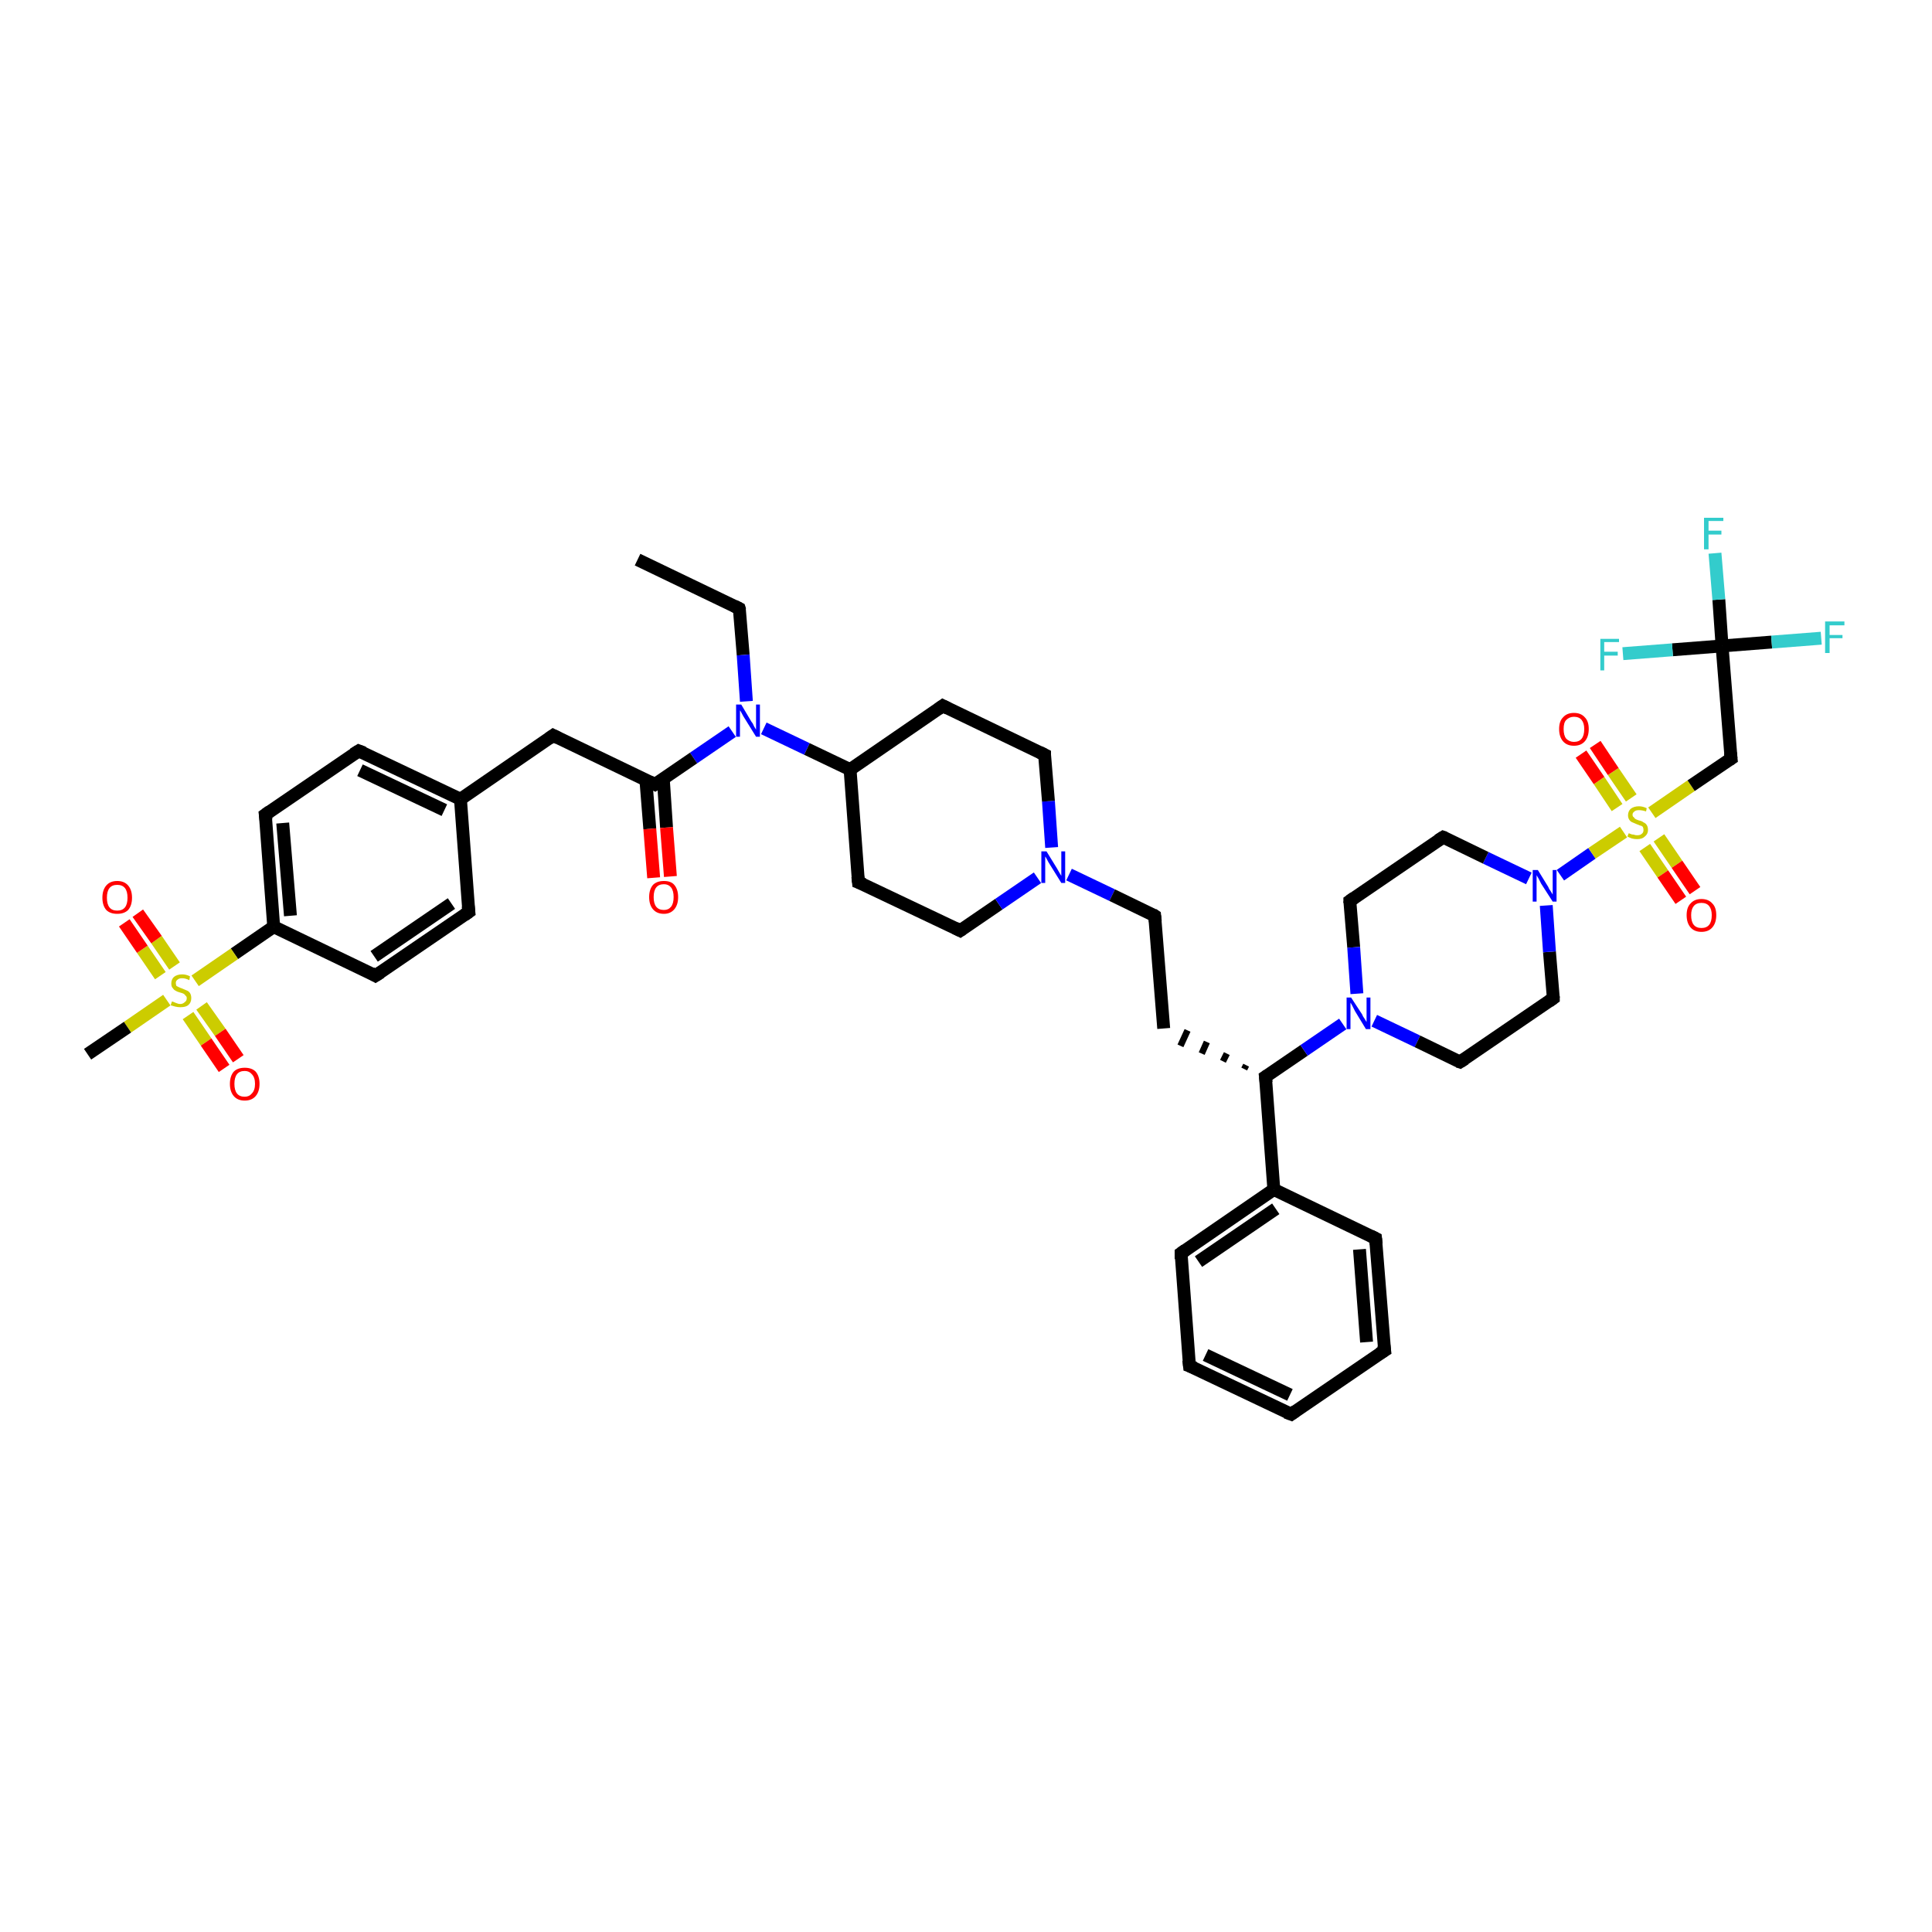 <?xml version='1.0' encoding='iso-8859-1'?>
<svg version='1.1' baseProfile='full'
              xmlns='http://www.w3.org/2000/svg'
                      xmlns:rdkit='http://www.rdkit.org/xml'
                      xmlns:xlink='http://www.w3.org/1999/xlink'
                  xml:space='preserve'
width='300px' height='300px' viewBox='0 0 300 300'>
<!-- END OF HEADER -->
<rect style='opacity:1.0;fill:#FFFFFF;stroke:none' width='300.0' height='300.0' x='0.0' y='0.0'> </rect>
<path class='bond-0 atom-0 atom-1' d='M 99.0,86.9 L 114.8,94.5' style='fill:none;fill-rule:evenodd;stroke:#000000;stroke-width:2.0px;stroke-linecap:butt;stroke-linejoin:miter;stroke-opacity:1' />
<path class='bond-1 atom-1 atom-2' d='M 114.8,94.5 L 115.4,101.7' style='fill:none;fill-rule:evenodd;stroke:#000000;stroke-width:2.0px;stroke-linecap:butt;stroke-linejoin:miter;stroke-opacity:1' />
<path class='bond-1 atom-1 atom-2' d='M 115.4,101.7 L 115.9,108.9' style='fill:none;fill-rule:evenodd;stroke:#0000FF;stroke-width:2.0px;stroke-linecap:butt;stroke-linejoin:miter;stroke-opacity:1' />
<path class='bond-2 atom-2 atom-3' d='M 118.6,113.1 L 125.3,116.3' style='fill:none;fill-rule:evenodd;stroke:#0000FF;stroke-width:2.0px;stroke-linecap:butt;stroke-linejoin:miter;stroke-opacity:1' />
<path class='bond-2 atom-2 atom-3' d='M 125.3,116.3 L 132.0,119.5' style='fill:none;fill-rule:evenodd;stroke:#000000;stroke-width:2.0px;stroke-linecap:butt;stroke-linejoin:miter;stroke-opacity:1' />
<path class='bond-3 atom-3 atom-4' d='M 132.0,119.5 L 133.3,137.0' style='fill:none;fill-rule:evenodd;stroke:#000000;stroke-width:2.0px;stroke-linecap:butt;stroke-linejoin:miter;stroke-opacity:1' />
<path class='bond-4 atom-4 atom-5' d='M 133.3,137.0 L 149.1,144.5' style='fill:none;fill-rule:evenodd;stroke:#000000;stroke-width:2.0px;stroke-linecap:butt;stroke-linejoin:miter;stroke-opacity:1' />
<path class='bond-5 atom-5 atom-6' d='M 149.1,144.5 L 155.1,140.4' style='fill:none;fill-rule:evenodd;stroke:#000000;stroke-width:2.0px;stroke-linecap:butt;stroke-linejoin:miter;stroke-opacity:1' />
<path class='bond-5 atom-5 atom-6' d='M 155.1,140.4 L 161.1,136.3' style='fill:none;fill-rule:evenodd;stroke:#0000FF;stroke-width:2.0px;stroke-linecap:butt;stroke-linejoin:miter;stroke-opacity:1' />
<path class='bond-6 atom-6 atom-7' d='M 166.0,135.8 L 172.7,139.0' style='fill:none;fill-rule:evenodd;stroke:#0000FF;stroke-width:2.0px;stroke-linecap:butt;stroke-linejoin:miter;stroke-opacity:1' />
<path class='bond-6 atom-6 atom-7' d='M 172.7,139.0 L 179.3,142.2' style='fill:none;fill-rule:evenodd;stroke:#000000;stroke-width:2.0px;stroke-linecap:butt;stroke-linejoin:miter;stroke-opacity:1' />
<path class='bond-7 atom-7 atom-8' d='M 179.3,142.2 L 180.7,159.7' style='fill:none;fill-rule:evenodd;stroke:#000000;stroke-width:2.0px;stroke-linecap:butt;stroke-linejoin:miter;stroke-opacity:1' />
<path class='bond-8 atom-9 atom-8' d='M 193.5,165.4 L 193.2,166.0' style='fill:none;fill-rule:evenodd;stroke:#000000;stroke-width:1.0px;stroke-linecap:butt;stroke-linejoin:miter;stroke-opacity:1' />
<path class='bond-8 atom-9 atom-8' d='M 190.5,163.6 L 189.9,164.8' style='fill:none;fill-rule:evenodd;stroke:#000000;stroke-width:1.0px;stroke-linecap:butt;stroke-linejoin:miter;stroke-opacity:1' />
<path class='bond-8 atom-9 atom-8' d='M 187.4,161.8 L 186.6,163.6' style='fill:none;fill-rule:evenodd;stroke:#000000;stroke-width:1.0px;stroke-linecap:butt;stroke-linejoin:miter;stroke-opacity:1' />
<path class='bond-8 atom-9 atom-8' d='M 184.4,160.0 L 183.3,162.4' style='fill:none;fill-rule:evenodd;stroke:#000000;stroke-width:1.0px;stroke-linecap:butt;stroke-linejoin:miter;stroke-opacity:1' />
<path class='bond-9 atom-9 atom-10' d='M 196.5,167.2 L 202.5,163.1' style='fill:none;fill-rule:evenodd;stroke:#000000;stroke-width:2.0px;stroke-linecap:butt;stroke-linejoin:miter;stroke-opacity:1' />
<path class='bond-9 atom-9 atom-10' d='M 202.5,163.1 L 208.5,159.0' style='fill:none;fill-rule:evenodd;stroke:#0000FF;stroke-width:2.0px;stroke-linecap:butt;stroke-linejoin:miter;stroke-opacity:1' />
<path class='bond-10 atom-10 atom-11' d='M 213.4,158.5 L 220.1,161.7' style='fill:none;fill-rule:evenodd;stroke:#0000FF;stroke-width:2.0px;stroke-linecap:butt;stroke-linejoin:miter;stroke-opacity:1' />
<path class='bond-10 atom-10 atom-11' d='M 220.1,161.7 L 226.7,164.9' style='fill:none;fill-rule:evenodd;stroke:#000000;stroke-width:2.0px;stroke-linecap:butt;stroke-linejoin:miter;stroke-opacity:1' />
<path class='bond-11 atom-11 atom-12' d='M 226.7,164.9 L 241.2,155.0' style='fill:none;fill-rule:evenodd;stroke:#000000;stroke-width:2.0px;stroke-linecap:butt;stroke-linejoin:miter;stroke-opacity:1' />
<path class='bond-12 atom-12 atom-13' d='M 241.2,155.0 L 240.6,147.8' style='fill:none;fill-rule:evenodd;stroke:#000000;stroke-width:2.0px;stroke-linecap:butt;stroke-linejoin:miter;stroke-opacity:1' />
<path class='bond-12 atom-12 atom-13' d='M 240.6,147.8 L 240.1,140.6' style='fill:none;fill-rule:evenodd;stroke:#0000FF;stroke-width:2.0px;stroke-linecap:butt;stroke-linejoin:miter;stroke-opacity:1' />
<path class='bond-13 atom-13 atom-14' d='M 237.4,136.4 L 230.7,133.2' style='fill:none;fill-rule:evenodd;stroke:#0000FF;stroke-width:2.0px;stroke-linecap:butt;stroke-linejoin:miter;stroke-opacity:1' />
<path class='bond-13 atom-13 atom-14' d='M 230.7,133.2 L 224.1,130.0' style='fill:none;fill-rule:evenodd;stroke:#000000;stroke-width:2.0px;stroke-linecap:butt;stroke-linejoin:miter;stroke-opacity:1' />
<path class='bond-14 atom-14 atom-15' d='M 224.1,130.0 L 209.6,139.9' style='fill:none;fill-rule:evenodd;stroke:#000000;stroke-width:2.0px;stroke-linecap:butt;stroke-linejoin:miter;stroke-opacity:1' />
<path class='bond-15 atom-13 atom-16' d='M 242.3,135.9 L 247.2,132.5' style='fill:none;fill-rule:evenodd;stroke:#0000FF;stroke-width:2.0px;stroke-linecap:butt;stroke-linejoin:miter;stroke-opacity:1' />
<path class='bond-15 atom-13 atom-16' d='M 247.2,132.5 L 252.1,129.2' style='fill:none;fill-rule:evenodd;stroke:#CCCC00;stroke-width:2.0px;stroke-linecap:butt;stroke-linejoin:miter;stroke-opacity:1' />
<path class='bond-16 atom-16 atom-17' d='M 253.3,123.9 L 250.5,119.8' style='fill:none;fill-rule:evenodd;stroke:#CCCC00;stroke-width:2.0px;stroke-linecap:butt;stroke-linejoin:miter;stroke-opacity:1' />
<path class='bond-16 atom-16 atom-17' d='M 250.5,119.8 L 247.7,115.6' style='fill:none;fill-rule:evenodd;stroke:#FF0000;stroke-width:2.0px;stroke-linecap:butt;stroke-linejoin:miter;stroke-opacity:1' />
<path class='bond-16 atom-16 atom-17' d='M 251.1,125.4 L 248.3,121.2' style='fill:none;fill-rule:evenodd;stroke:#CCCC00;stroke-width:2.0px;stroke-linecap:butt;stroke-linejoin:miter;stroke-opacity:1' />
<path class='bond-16 atom-16 atom-17' d='M 248.3,121.2 L 245.5,117.1' style='fill:none;fill-rule:evenodd;stroke:#FF0000;stroke-width:2.0px;stroke-linecap:butt;stroke-linejoin:miter;stroke-opacity:1' />
<path class='bond-17 atom-16 atom-18' d='M 255.4,131.6 L 258.2,135.7' style='fill:none;fill-rule:evenodd;stroke:#CCCC00;stroke-width:2.0px;stroke-linecap:butt;stroke-linejoin:miter;stroke-opacity:1' />
<path class='bond-17 atom-16 atom-18' d='M 258.2,135.7 L 261.0,139.8' style='fill:none;fill-rule:evenodd;stroke:#FF0000;stroke-width:2.0px;stroke-linecap:butt;stroke-linejoin:miter;stroke-opacity:1' />
<path class='bond-17 atom-16 atom-18' d='M 257.6,130.1 L 260.4,134.2' style='fill:none;fill-rule:evenodd;stroke:#CCCC00;stroke-width:2.0px;stroke-linecap:butt;stroke-linejoin:miter;stroke-opacity:1' />
<path class='bond-17 atom-16 atom-18' d='M 260.4,134.2 L 263.2,138.3' style='fill:none;fill-rule:evenodd;stroke:#FF0000;stroke-width:2.0px;stroke-linecap:butt;stroke-linejoin:miter;stroke-opacity:1' />
<path class='bond-18 atom-16 atom-19' d='M 256.5,126.2 L 262.6,122.0' style='fill:none;fill-rule:evenodd;stroke:#CCCC00;stroke-width:2.0px;stroke-linecap:butt;stroke-linejoin:miter;stroke-opacity:1' />
<path class='bond-18 atom-16 atom-19' d='M 262.6,122.0 L 268.8,117.8' style='fill:none;fill-rule:evenodd;stroke:#000000;stroke-width:2.0px;stroke-linecap:butt;stroke-linejoin:miter;stroke-opacity:1' />
<path class='bond-19 atom-19 atom-20' d='M 268.8,117.8 L 267.4,100.3' style='fill:none;fill-rule:evenodd;stroke:#000000;stroke-width:2.0px;stroke-linecap:butt;stroke-linejoin:miter;stroke-opacity:1' />
<path class='bond-20 atom-20 atom-21' d='M 267.4,100.3 L 266.9,93.1' style='fill:none;fill-rule:evenodd;stroke:#000000;stroke-width:2.0px;stroke-linecap:butt;stroke-linejoin:miter;stroke-opacity:1' />
<path class='bond-20 atom-20 atom-21' d='M 266.9,93.1 L 266.3,85.9' style='fill:none;fill-rule:evenodd;stroke:#33CCCC;stroke-width:2.0px;stroke-linecap:butt;stroke-linejoin:miter;stroke-opacity:1' />
<path class='bond-21 atom-20 atom-22' d='M 267.4,100.3 L 275.1,99.7' style='fill:none;fill-rule:evenodd;stroke:#000000;stroke-width:2.0px;stroke-linecap:butt;stroke-linejoin:miter;stroke-opacity:1' />
<path class='bond-21 atom-20 atom-22' d='M 275.1,99.7 L 282.8,99.1' style='fill:none;fill-rule:evenodd;stroke:#33CCCC;stroke-width:2.0px;stroke-linecap:butt;stroke-linejoin:miter;stroke-opacity:1' />
<path class='bond-22 atom-20 atom-23' d='M 267.4,100.3 L 259.7,100.9' style='fill:none;fill-rule:evenodd;stroke:#000000;stroke-width:2.0px;stroke-linecap:butt;stroke-linejoin:miter;stroke-opacity:1' />
<path class='bond-22 atom-20 atom-23' d='M 259.7,100.9 L 252.0,101.5' style='fill:none;fill-rule:evenodd;stroke:#33CCCC;stroke-width:2.0px;stroke-linecap:butt;stroke-linejoin:miter;stroke-opacity:1' />
<path class='bond-23 atom-9 atom-24' d='M 196.5,167.2 L 197.8,184.7' style='fill:none;fill-rule:evenodd;stroke:#000000;stroke-width:2.0px;stroke-linecap:butt;stroke-linejoin:miter;stroke-opacity:1' />
<path class='bond-24 atom-24 atom-25' d='M 197.8,184.7 L 183.4,194.6' style='fill:none;fill-rule:evenodd;stroke:#000000;stroke-width:2.0px;stroke-linecap:butt;stroke-linejoin:miter;stroke-opacity:1' />
<path class='bond-24 atom-24 atom-25' d='M 198.1,187.7 L 186.1,195.9' style='fill:none;fill-rule:evenodd;stroke:#000000;stroke-width:2.0px;stroke-linecap:butt;stroke-linejoin:miter;stroke-opacity:1' />
<path class='bond-25 atom-25 atom-26' d='M 183.4,194.6 L 184.7,212.1' style='fill:none;fill-rule:evenodd;stroke:#000000;stroke-width:2.0px;stroke-linecap:butt;stroke-linejoin:miter;stroke-opacity:1' />
<path class='bond-26 atom-26 atom-27' d='M 184.7,212.1 L 200.5,219.6' style='fill:none;fill-rule:evenodd;stroke:#000000;stroke-width:2.0px;stroke-linecap:butt;stroke-linejoin:miter;stroke-opacity:1' />
<path class='bond-26 atom-26 atom-27' d='M 187.2,210.4 L 200.3,216.6' style='fill:none;fill-rule:evenodd;stroke:#000000;stroke-width:2.0px;stroke-linecap:butt;stroke-linejoin:miter;stroke-opacity:1' />
<path class='bond-27 atom-27 atom-28' d='M 200.5,219.6 L 215.0,209.7' style='fill:none;fill-rule:evenodd;stroke:#000000;stroke-width:2.0px;stroke-linecap:butt;stroke-linejoin:miter;stroke-opacity:1' />
<path class='bond-28 atom-28 atom-29' d='M 215.0,209.7 L 213.6,192.3' style='fill:none;fill-rule:evenodd;stroke:#000000;stroke-width:2.0px;stroke-linecap:butt;stroke-linejoin:miter;stroke-opacity:1' />
<path class='bond-28 atom-28 atom-29' d='M 212.2,208.4 L 211.1,194.0' style='fill:none;fill-rule:evenodd;stroke:#000000;stroke-width:2.0px;stroke-linecap:butt;stroke-linejoin:miter;stroke-opacity:1' />
<path class='bond-29 atom-6 atom-30' d='M 163.3,131.6 L 162.8,124.4' style='fill:none;fill-rule:evenodd;stroke:#0000FF;stroke-width:2.0px;stroke-linecap:butt;stroke-linejoin:miter;stroke-opacity:1' />
<path class='bond-29 atom-6 atom-30' d='M 162.8,124.4 L 162.2,117.2' style='fill:none;fill-rule:evenodd;stroke:#000000;stroke-width:2.0px;stroke-linecap:butt;stroke-linejoin:miter;stroke-opacity:1' />
<path class='bond-30 atom-30 atom-31' d='M 162.2,117.2 L 146.4,109.6' style='fill:none;fill-rule:evenodd;stroke:#000000;stroke-width:2.0px;stroke-linecap:butt;stroke-linejoin:miter;stroke-opacity:1' />
<path class='bond-31 atom-2 atom-32' d='M 113.7,113.6 L 107.7,117.7' style='fill:none;fill-rule:evenodd;stroke:#0000FF;stroke-width:2.0px;stroke-linecap:butt;stroke-linejoin:miter;stroke-opacity:1' />
<path class='bond-31 atom-2 atom-32' d='M 107.7,117.7 L 101.7,121.8' style='fill:none;fill-rule:evenodd;stroke:#000000;stroke-width:2.0px;stroke-linecap:butt;stroke-linejoin:miter;stroke-opacity:1' />
<path class='bond-32 atom-32 atom-33' d='M 100.3,121.2 L 100.9,128.7' style='fill:none;fill-rule:evenodd;stroke:#000000;stroke-width:2.0px;stroke-linecap:butt;stroke-linejoin:miter;stroke-opacity:1' />
<path class='bond-32 atom-32 atom-33' d='M 100.9,128.7 L 101.5,136.3' style='fill:none;fill-rule:evenodd;stroke:#FF0000;stroke-width:2.0px;stroke-linecap:butt;stroke-linejoin:miter;stroke-opacity:1' />
<path class='bond-32 atom-32 atom-33' d='M 103.0,121.0 L 103.5,128.5' style='fill:none;fill-rule:evenodd;stroke:#000000;stroke-width:2.0px;stroke-linecap:butt;stroke-linejoin:miter;stroke-opacity:1' />
<path class='bond-32 atom-32 atom-33' d='M 103.5,128.5 L 104.1,136.1' style='fill:none;fill-rule:evenodd;stroke:#FF0000;stroke-width:2.0px;stroke-linecap:butt;stroke-linejoin:miter;stroke-opacity:1' />
<path class='bond-33 atom-32 atom-34' d='M 101.7,121.8 L 85.9,114.2' style='fill:none;fill-rule:evenodd;stroke:#000000;stroke-width:2.0px;stroke-linecap:butt;stroke-linejoin:miter;stroke-opacity:1' />
<path class='bond-34 atom-34 atom-35' d='M 85.9,114.2 L 71.5,124.1' style='fill:none;fill-rule:evenodd;stroke:#000000;stroke-width:2.0px;stroke-linecap:butt;stroke-linejoin:miter;stroke-opacity:1' />
<path class='bond-35 atom-35 atom-36' d='M 71.5,124.1 L 55.7,116.6' style='fill:none;fill-rule:evenodd;stroke:#000000;stroke-width:2.0px;stroke-linecap:butt;stroke-linejoin:miter;stroke-opacity:1' />
<path class='bond-35 atom-35 atom-36' d='M 69.0,125.8 L 55.9,119.6' style='fill:none;fill-rule:evenodd;stroke:#000000;stroke-width:2.0px;stroke-linecap:butt;stroke-linejoin:miter;stroke-opacity:1' />
<path class='bond-36 atom-36 atom-37' d='M 55.7,116.6 L 41.2,126.5' style='fill:none;fill-rule:evenodd;stroke:#000000;stroke-width:2.0px;stroke-linecap:butt;stroke-linejoin:miter;stroke-opacity:1' />
<path class='bond-37 atom-37 atom-38' d='M 41.2,126.5 L 42.5,143.9' style='fill:none;fill-rule:evenodd;stroke:#000000;stroke-width:2.0px;stroke-linecap:butt;stroke-linejoin:miter;stroke-opacity:1' />
<path class='bond-37 atom-37 atom-38' d='M 43.9,127.8 L 45.1,142.2' style='fill:none;fill-rule:evenodd;stroke:#000000;stroke-width:2.0px;stroke-linecap:butt;stroke-linejoin:miter;stroke-opacity:1' />
<path class='bond-38 atom-38 atom-39' d='M 42.5,143.9 L 58.3,151.5' style='fill:none;fill-rule:evenodd;stroke:#000000;stroke-width:2.0px;stroke-linecap:butt;stroke-linejoin:miter;stroke-opacity:1' />
<path class='bond-39 atom-39 atom-40' d='M 58.3,151.5 L 72.8,141.6' style='fill:none;fill-rule:evenodd;stroke:#000000;stroke-width:2.0px;stroke-linecap:butt;stroke-linejoin:miter;stroke-opacity:1' />
<path class='bond-39 atom-39 atom-40' d='M 58.1,148.5 L 70.1,140.3' style='fill:none;fill-rule:evenodd;stroke:#000000;stroke-width:2.0px;stroke-linecap:butt;stroke-linejoin:miter;stroke-opacity:1' />
<path class='bond-40 atom-38 atom-41' d='M 42.5,143.9 L 36.4,148.1' style='fill:none;fill-rule:evenodd;stroke:#000000;stroke-width:2.0px;stroke-linecap:butt;stroke-linejoin:miter;stroke-opacity:1' />
<path class='bond-40 atom-38 atom-41' d='M 36.4,148.1 L 30.3,152.3' style='fill:none;fill-rule:evenodd;stroke:#CCCC00;stroke-width:2.0px;stroke-linecap:butt;stroke-linejoin:miter;stroke-opacity:1' />
<path class='bond-41 atom-41 atom-42' d='M 25.9,155.3 L 19.8,159.5' style='fill:none;fill-rule:evenodd;stroke:#CCCC00;stroke-width:2.0px;stroke-linecap:butt;stroke-linejoin:miter;stroke-opacity:1' />
<path class='bond-41 atom-41 atom-42' d='M 19.8,159.5 L 13.6,163.7' style='fill:none;fill-rule:evenodd;stroke:#000000;stroke-width:2.0px;stroke-linecap:butt;stroke-linejoin:miter;stroke-opacity:1' />
<path class='bond-42 atom-41 atom-43' d='M 29.2,157.7 L 32.0,161.8' style='fill:none;fill-rule:evenodd;stroke:#CCCC00;stroke-width:2.0px;stroke-linecap:butt;stroke-linejoin:miter;stroke-opacity:1' />
<path class='bond-42 atom-41 atom-43' d='M 32.0,161.8 L 34.8,165.9' style='fill:none;fill-rule:evenodd;stroke:#FF0000;stroke-width:2.0px;stroke-linecap:butt;stroke-linejoin:miter;stroke-opacity:1' />
<path class='bond-42 atom-41 atom-43' d='M 31.3,156.2 L 34.2,160.3' style='fill:none;fill-rule:evenodd;stroke:#CCCC00;stroke-width:2.0px;stroke-linecap:butt;stroke-linejoin:miter;stroke-opacity:1' />
<path class='bond-42 atom-41 atom-43' d='M 34.2,160.3 L 37.0,164.4' style='fill:none;fill-rule:evenodd;stroke:#FF0000;stroke-width:2.0px;stroke-linecap:butt;stroke-linejoin:miter;stroke-opacity:1' />
<path class='bond-43 atom-41 atom-44' d='M 27.1,150.0 L 24.3,145.9' style='fill:none;fill-rule:evenodd;stroke:#CCCC00;stroke-width:2.0px;stroke-linecap:butt;stroke-linejoin:miter;stroke-opacity:1' />
<path class='bond-43 atom-41 atom-44' d='M 24.3,145.9 L 21.4,141.8' style='fill:none;fill-rule:evenodd;stroke:#FF0000;stroke-width:2.0px;stroke-linecap:butt;stroke-linejoin:miter;stroke-opacity:1' />
<path class='bond-43 atom-41 atom-44' d='M 24.9,151.5 L 22.1,147.4' style='fill:none;fill-rule:evenodd;stroke:#CCCC00;stroke-width:2.0px;stroke-linecap:butt;stroke-linejoin:miter;stroke-opacity:1' />
<path class='bond-43 atom-41 atom-44' d='M 22.1,147.4 L 19.3,143.3' style='fill:none;fill-rule:evenodd;stroke:#FF0000;stroke-width:2.0px;stroke-linecap:butt;stroke-linejoin:miter;stroke-opacity:1' />
<path class='bond-44 atom-31 atom-3' d='M 146.4,109.6 L 132.0,119.5' style='fill:none;fill-rule:evenodd;stroke:#000000;stroke-width:2.0px;stroke-linecap:butt;stroke-linejoin:miter;stroke-opacity:1' />
<path class='bond-45 atom-40 atom-35' d='M 72.8,141.6 L 71.5,124.1' style='fill:none;fill-rule:evenodd;stroke:#000000;stroke-width:2.0px;stroke-linecap:butt;stroke-linejoin:miter;stroke-opacity:1' />
<path class='bond-46 atom-15 atom-10' d='M 209.6,139.9 L 210.2,147.1' style='fill:none;fill-rule:evenodd;stroke:#000000;stroke-width:2.0px;stroke-linecap:butt;stroke-linejoin:miter;stroke-opacity:1' />
<path class='bond-46 atom-15 atom-10' d='M 210.2,147.1 L 210.7,154.3' style='fill:none;fill-rule:evenodd;stroke:#0000FF;stroke-width:2.0px;stroke-linecap:butt;stroke-linejoin:miter;stroke-opacity:1' />
<path class='bond-47 atom-29 atom-24' d='M 213.6,192.3 L 197.8,184.7' style='fill:none;fill-rule:evenodd;stroke:#000000;stroke-width:2.0px;stroke-linecap:butt;stroke-linejoin:miter;stroke-opacity:1' />
<path d='M 114.0,94.1 L 114.8,94.5 L 114.9,94.8' style='fill:none;stroke:#000000;stroke-width:2.0px;stroke-linecap:butt;stroke-linejoin:miter;stroke-opacity:1;' />
<path d='M 133.2,136.1 L 133.3,137.0 L 134.1,137.3' style='fill:none;stroke:#000000;stroke-width:2.0px;stroke-linecap:butt;stroke-linejoin:miter;stroke-opacity:1;' />
<path d='M 148.3,144.1 L 149.1,144.5 L 149.4,144.3' style='fill:none;stroke:#000000;stroke-width:2.0px;stroke-linecap:butt;stroke-linejoin:miter;stroke-opacity:1;' />
<path d='M 179.0,142.0 L 179.3,142.2 L 179.4,143.1' style='fill:none;stroke:#000000;stroke-width:2.0px;stroke-linecap:butt;stroke-linejoin:miter;stroke-opacity:1;' />
<path d='M 196.8,167.0 L 196.5,167.2 L 196.6,168.1' style='fill:none;stroke:#000000;stroke-width:2.0px;stroke-linecap:butt;stroke-linejoin:miter;stroke-opacity:1;' />
<path d='M 226.4,164.8 L 226.7,164.9 L 227.5,164.4' style='fill:none;stroke:#000000;stroke-width:2.0px;stroke-linecap:butt;stroke-linejoin:miter;stroke-opacity:1;' />
<path d='M 240.5,155.5 L 241.2,155.0 L 241.2,154.7' style='fill:none;stroke:#000000;stroke-width:2.0px;stroke-linecap:butt;stroke-linejoin:miter;stroke-opacity:1;' />
<path d='M 224.4,130.1 L 224.1,130.0 L 223.3,130.5' style='fill:none;stroke:#000000;stroke-width:2.0px;stroke-linecap:butt;stroke-linejoin:miter;stroke-opacity:1;' />
<path d='M 210.3,139.4 L 209.6,139.9 L 209.6,140.2' style='fill:none;stroke:#000000;stroke-width:2.0px;stroke-linecap:butt;stroke-linejoin:miter;stroke-opacity:1;' />
<path d='M 268.5,118.0 L 268.8,117.8 L 268.7,116.9' style='fill:none;stroke:#000000;stroke-width:2.0px;stroke-linecap:butt;stroke-linejoin:miter;stroke-opacity:1;' />
<path d='M 184.1,194.1 L 183.4,194.6 L 183.4,195.5' style='fill:none;stroke:#000000;stroke-width:2.0px;stroke-linecap:butt;stroke-linejoin:miter;stroke-opacity:1;' />
<path d='M 184.6,211.2 L 184.7,212.1 L 185.5,212.4' style='fill:none;stroke:#000000;stroke-width:2.0px;stroke-linecap:butt;stroke-linejoin:miter;stroke-opacity:1;' />
<path d='M 199.7,219.3 L 200.5,219.6 L 201.2,219.1' style='fill:none;stroke:#000000;stroke-width:2.0px;stroke-linecap:butt;stroke-linejoin:miter;stroke-opacity:1;' />
<path d='M 214.2,210.2 L 215.0,209.7 L 214.9,208.9' style='fill:none;stroke:#000000;stroke-width:2.0px;stroke-linecap:butt;stroke-linejoin:miter;stroke-opacity:1;' />
<path d='M 213.7,193.2 L 213.6,192.3 L 212.8,191.9' style='fill:none;stroke:#000000;stroke-width:2.0px;stroke-linecap:butt;stroke-linejoin:miter;stroke-opacity:1;' />
<path d='M 162.2,117.5 L 162.2,117.2 L 161.4,116.8' style='fill:none;stroke:#000000;stroke-width:2.0px;stroke-linecap:butt;stroke-linejoin:miter;stroke-opacity:1;' />
<path d='M 147.2,110.0 L 146.4,109.6 L 145.7,110.1' style='fill:none;stroke:#000000;stroke-width:2.0px;stroke-linecap:butt;stroke-linejoin:miter;stroke-opacity:1;' />
<path d='M 102.0,121.6 L 101.7,121.8 L 100.9,121.4' style='fill:none;stroke:#000000;stroke-width:2.0px;stroke-linecap:butt;stroke-linejoin:miter;stroke-opacity:1;' />
<path d='M 86.7,114.6 L 85.9,114.2 L 85.2,114.7' style='fill:none;stroke:#000000;stroke-width:2.0px;stroke-linecap:butt;stroke-linejoin:miter;stroke-opacity:1;' />
<path d='M 56.5,116.9 L 55.7,116.6 L 54.9,117.1' style='fill:none;stroke:#000000;stroke-width:2.0px;stroke-linecap:butt;stroke-linejoin:miter;stroke-opacity:1;' />
<path d='M 41.9,126.0 L 41.2,126.5 L 41.3,127.3' style='fill:none;stroke:#000000;stroke-width:2.0px;stroke-linecap:butt;stroke-linejoin:miter;stroke-opacity:1;' />
<path d='M 57.6,151.1 L 58.3,151.5 L 59.1,151.0' style='fill:none;stroke:#000000;stroke-width:2.0px;stroke-linecap:butt;stroke-linejoin:miter;stroke-opacity:1;' />
<path d='M 72.1,142.1 L 72.8,141.6 L 72.7,140.7' style='fill:none;stroke:#000000;stroke-width:2.0px;stroke-linecap:butt;stroke-linejoin:miter;stroke-opacity:1;' />
<path class='atom-2' d='M 115.1 109.4
L 116.7 112.1
Q 116.9 112.3, 117.1 112.8
Q 117.4 113.3, 117.4 113.3
L 117.4 109.4
L 118.0 109.4
L 118.0 114.4
L 117.4 114.4
L 115.6 111.5
Q 115.4 111.2, 115.2 110.8
Q 115.0 110.4, 114.9 110.3
L 114.9 114.4
L 114.3 114.4
L 114.3 109.4
L 115.1 109.4
' fill='#0000FF'/>
<path class='atom-6' d='M 162.5 132.2
L 164.1 134.8
Q 164.2 135.0, 164.5 135.5
Q 164.8 136.0, 164.8 136.0
L 164.8 132.2
L 165.4 132.2
L 165.4 137.1
L 164.8 137.1
L 163.0 134.2
Q 162.8 133.9, 162.6 133.5
Q 162.4 133.1, 162.3 133.0
L 162.3 137.1
L 161.7 137.1
L 161.7 132.2
L 162.5 132.2
' fill='#0000FF'/>
<path class='atom-10' d='M 209.8 154.9
L 211.5 157.5
Q 211.6 157.8, 211.9 158.2
Q 212.2 158.7, 212.2 158.7
L 212.2 154.9
L 212.8 154.9
L 212.8 159.8
L 212.1 159.8
L 210.4 157.0
Q 210.2 156.6, 210.0 156.2
Q 209.8 155.8, 209.7 155.7
L 209.7 159.8
L 209.1 159.8
L 209.1 154.9
L 209.8 154.9
' fill='#0000FF'/>
<path class='atom-13' d='M 238.8 135.1
L 240.4 137.7
Q 240.5 138.0, 240.8 138.4
Q 241.1 138.9, 241.1 138.9
L 241.1 135.1
L 241.7 135.1
L 241.7 140.0
L 241.1 140.0
L 239.3 137.2
Q 239.1 136.8, 238.9 136.4
Q 238.7 136.1, 238.6 135.9
L 238.6 140.0
L 238.0 140.0
L 238.0 135.1
L 238.8 135.1
' fill='#0000FF'/>
<path class='atom-16' d='M 252.9 129.4
Q 253.0 129.4, 253.2 129.5
Q 253.4 129.6, 253.7 129.6
Q 253.9 129.7, 254.2 129.7
Q 254.7 129.7, 254.9 129.5
Q 255.2 129.3, 255.2 128.9
Q 255.2 128.6, 255.1 128.4
Q 254.9 128.2, 254.7 128.2
Q 254.5 128.1, 254.2 128.0
Q 253.7 127.8, 253.5 127.7
Q 253.2 127.6, 253.0 127.3
Q 252.8 127.0, 252.8 126.6
Q 252.8 126.0, 253.2 125.6
Q 253.7 125.2, 254.5 125.2
Q 255.1 125.2, 255.7 125.5
L 255.6 126.0
Q 255.0 125.8, 254.5 125.8
Q 254.0 125.8, 253.8 126.0
Q 253.5 126.2, 253.5 126.5
Q 253.5 126.8, 253.7 126.9
Q 253.8 127.1, 254.0 127.2
Q 254.2 127.3, 254.5 127.4
Q 255.0 127.5, 255.2 127.7
Q 255.5 127.8, 255.7 128.1
Q 255.9 128.4, 255.9 128.9
Q 255.9 129.5, 255.4 129.9
Q 255.0 130.3, 254.2 130.3
Q 253.8 130.3, 253.4 130.2
Q 253.1 130.1, 252.7 129.9
L 252.9 129.4
' fill='#CCCC00'/>
<path class='atom-17' d='M 242.1 113.2
Q 242.1 112.0, 242.7 111.4
Q 243.3 110.7, 244.4 110.7
Q 245.5 110.7, 246.1 111.4
Q 246.7 112.0, 246.7 113.2
Q 246.7 114.4, 246.1 115.1
Q 245.5 115.8, 244.4 115.8
Q 243.3 115.8, 242.7 115.1
Q 242.1 114.4, 242.1 113.2
M 244.4 115.2
Q 245.2 115.2, 245.6 114.7
Q 246.0 114.2, 246.0 113.2
Q 246.0 112.3, 245.6 111.8
Q 245.2 111.3, 244.4 111.3
Q 243.7 111.3, 243.2 111.8
Q 242.8 112.2, 242.8 113.2
Q 242.8 114.2, 243.2 114.7
Q 243.7 115.2, 244.4 115.2
' fill='#FF0000'/>
<path class='atom-18' d='M 261.9 142.1
Q 261.9 140.9, 262.5 140.3
Q 263.1 139.6, 264.2 139.6
Q 265.3 139.6, 265.9 140.3
Q 266.5 140.9, 266.5 142.1
Q 266.5 143.3, 265.9 144.0
Q 265.3 144.7, 264.2 144.7
Q 263.1 144.7, 262.5 144.0
Q 261.9 143.3, 261.9 142.1
M 264.2 144.1
Q 265.0 144.1, 265.4 143.6
Q 265.8 143.1, 265.8 142.1
Q 265.8 141.2, 265.4 140.7
Q 265.0 140.2, 264.2 140.2
Q 263.4 140.2, 263.0 140.7
Q 262.6 141.2, 262.6 142.1
Q 262.6 143.1, 263.0 143.6
Q 263.4 144.1, 264.2 144.1
' fill='#FF0000'/>
<path class='atom-21' d='M 264.6 80.4
L 267.6 80.4
L 267.6 80.9
L 265.3 80.9
L 265.3 82.4
L 267.3 82.4
L 267.3 83.0
L 265.3 83.0
L 265.3 85.3
L 264.6 85.3
L 264.6 80.4
' fill='#33CCCC'/>
<path class='atom-22' d='M 283.4 96.5
L 286.4 96.5
L 286.4 97.1
L 284.1 97.1
L 284.1 98.6
L 286.1 98.6
L 286.1 99.1
L 284.1 99.1
L 284.1 101.4
L 283.4 101.4
L 283.4 96.5
' fill='#33CCCC'/>
<path class='atom-23' d='M 248.5 99.2
L 251.4 99.2
L 251.4 99.7
L 249.1 99.7
L 249.1 101.2
L 251.2 101.2
L 251.2 101.8
L 249.1 101.8
L 249.1 104.1
L 248.5 104.1
L 248.5 99.2
' fill='#33CCCC'/>
<path class='atom-33' d='M 100.8 139.3
Q 100.8 138.1, 101.4 137.4
Q 102.0 136.8, 103.1 136.8
Q 104.2 136.8, 104.7 137.4
Q 105.3 138.1, 105.3 139.3
Q 105.3 140.5, 104.7 141.2
Q 104.1 141.9, 103.1 141.9
Q 102.0 141.9, 101.4 141.2
Q 100.8 140.5, 100.8 139.3
M 103.1 141.3
Q 103.8 141.3, 104.2 140.8
Q 104.6 140.3, 104.6 139.3
Q 104.6 138.3, 104.2 137.8
Q 103.8 137.3, 103.1 137.3
Q 102.3 137.3, 101.9 137.8
Q 101.5 138.3, 101.5 139.3
Q 101.5 140.3, 101.9 140.8
Q 102.3 141.3, 103.1 141.3
' fill='#FF0000'/>
<path class='atom-41' d='M 26.7 155.5
Q 26.7 155.5, 27.0 155.6
Q 27.2 155.7, 27.5 155.8
Q 27.7 155.9, 28.0 155.9
Q 28.4 155.9, 28.7 155.6
Q 29.0 155.4, 29.0 155.0
Q 29.0 154.7, 28.8 154.6
Q 28.7 154.4, 28.5 154.3
Q 28.3 154.2, 27.9 154.1
Q 27.5 154.0, 27.2 153.8
Q 27.0 153.7, 26.8 153.4
Q 26.6 153.2, 26.6 152.7
Q 26.6 152.1, 27.0 151.7
Q 27.5 151.3, 28.3 151.3
Q 28.9 151.3, 29.5 151.6
L 29.4 152.2
Q 28.8 151.9, 28.3 151.9
Q 27.8 151.9, 27.6 152.1
Q 27.3 152.3, 27.3 152.6
Q 27.3 152.9, 27.4 153.1
Q 27.6 153.2, 27.8 153.3
Q 28.0 153.4, 28.3 153.5
Q 28.8 153.7, 29.0 153.8
Q 29.3 153.9, 29.5 154.2
Q 29.7 154.5, 29.7 155.0
Q 29.7 155.7, 29.2 156.1
Q 28.8 156.4, 28.0 156.4
Q 27.6 156.4, 27.2 156.3
Q 26.9 156.2, 26.5 156.1
L 26.7 155.5
' fill='#CCCC00'/>
<path class='atom-43' d='M 35.7 168.3
Q 35.7 167.1, 36.3 166.4
Q 36.9 165.8, 38.0 165.8
Q 39.1 165.8, 39.7 166.4
Q 40.3 167.1, 40.3 168.3
Q 40.3 169.5, 39.7 170.2
Q 39.1 170.9, 38.0 170.9
Q 36.9 170.9, 36.3 170.2
Q 35.7 169.5, 35.7 168.3
M 38.0 170.3
Q 38.7 170.3, 39.1 169.8
Q 39.6 169.3, 39.6 168.3
Q 39.6 167.3, 39.1 166.8
Q 38.7 166.3, 38.0 166.3
Q 37.2 166.3, 36.8 166.8
Q 36.4 167.3, 36.4 168.3
Q 36.4 169.3, 36.8 169.8
Q 37.2 170.3, 38.0 170.3
' fill='#FF0000'/>
<path class='atom-44' d='M 15.9 139.4
Q 15.9 138.2, 16.5 137.5
Q 17.1 136.8, 18.2 136.8
Q 19.3 136.8, 19.9 137.5
Q 20.5 138.2, 20.5 139.4
Q 20.5 140.6, 19.9 141.3
Q 19.3 141.9, 18.2 141.9
Q 17.1 141.9, 16.5 141.3
Q 15.9 140.6, 15.9 139.4
M 18.2 141.4
Q 19.0 141.4, 19.4 140.9
Q 19.8 140.4, 19.8 139.4
Q 19.8 138.4, 19.4 137.9
Q 19.0 137.4, 18.2 137.4
Q 17.4 137.4, 17.0 137.9
Q 16.6 138.4, 16.6 139.4
Q 16.6 140.4, 17.0 140.9
Q 17.4 141.4, 18.2 141.4
' fill='#FF0000'/>
</svg>
